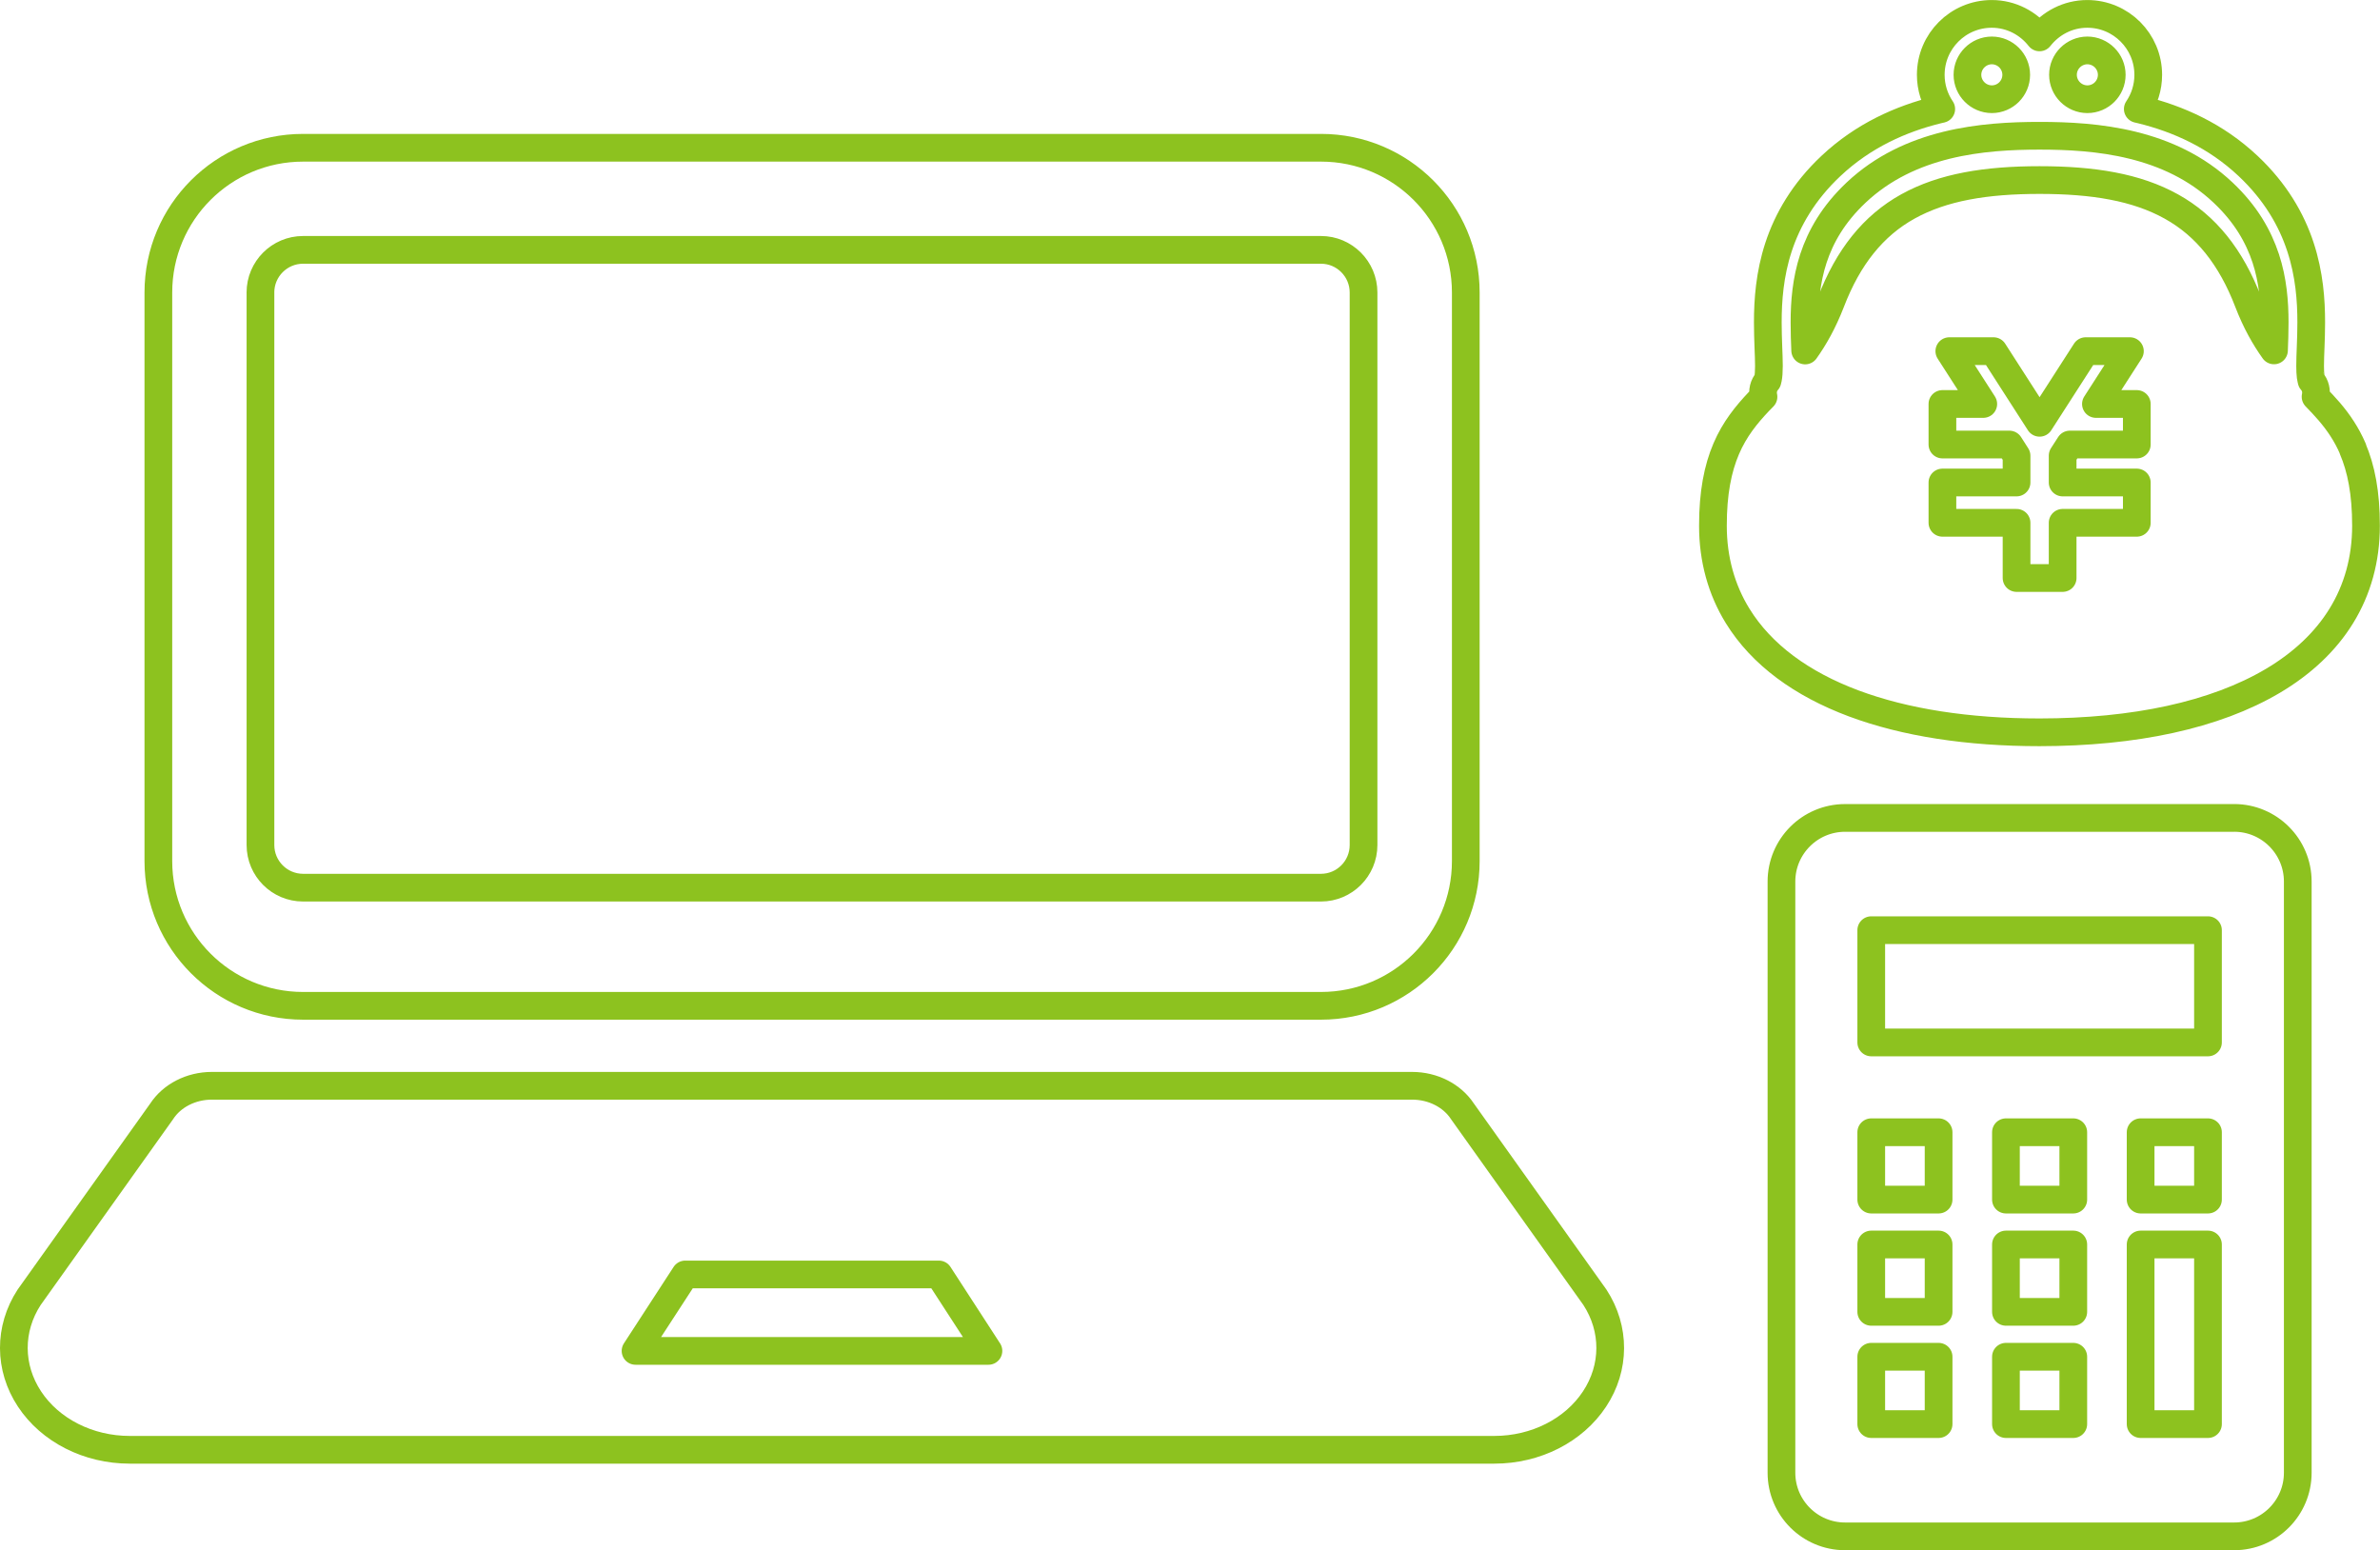 <?xml version="1.0" encoding="UTF-8"?> <svg xmlns="http://www.w3.org/2000/svg" id="_レイヤー_2" width="85.876" height="55.93" viewBox="0 0 85.876 55.93"><defs><style>.cls-1{fill:none;stroke:#8dc21f;stroke-linecap:round;stroke-linejoin:round;}</style></defs><g id="_レイヤー_1-2"><path class="cls-1" d="M10.936,36.289h36.729c2.885,0,5.224-2.34,5.224-5.222V10.553c0-2.885-2.34-5.222-5.224-5.222H10.936c-2.885,0-5.222,2.338-5.222,5.222v20.514c-0,2.883,2.338,5.222,5.222,5.222ZM9.397,10.553c0-.847.689-1.538,1.538-1.538h36.729c.847,0,1.536.691,1.536,1.538v19.935c0,.849-.689,1.538-1.536,1.538H10.936c-.849,0-1.538-.689-1.538-1.538l-0-19.935Z"></path><path class="cls-1" d="M57.549,46.806l-4.778-6.706c-.374-.571-1.065-.926-1.816-.926H7.643c-.749,0-1.441.355-1.812.926l-4.78,6.706c-.74,1.137-.735,2.535.014,3.669.747,1.134,2.125,1.832,3.614,1.832h49.242c1.491,0,2.867-.698,3.614-1.832.749-1.134.754-2.531.014-3.669ZM30.484,48.739h-7.552l1.793-2.758h9.151l1.789,2.758h-5.182Z"></path><path class="cls-1" d="M80.613,29.51h-14.038c-1.268,0-2.296,1.028-2.296,2.296v21.329c0,1.267,1.028,2.295,2.296,2.295h14.038c1.268,0,2.296-1.028,2.296-2.296v-21.329c0-1.267-1.028-2.296-2.296-2.296Z"></path><rect class="cls-1" x="67.519" y="48.95" width="2.43" height="2.43"></rect><rect class="cls-1" x="67.519" y="44.9" width="2.43" height="2.43"></rect><rect class="cls-1" x="67.519" y="40.85" width="2.43" height="2.43"></rect><rect class="cls-1" x="72.379" y="48.95" width="2.43" height="2.43"></rect><rect class="cls-1" x="72.379" y="44.9" width="2.43" height="2.43"></rect><rect class="cls-1" x="72.379" y="40.85" width="2.43" height="2.43"></rect><rect class="cls-1" x="77.239" y="44.9" width="2.43" height="6.48"></rect><rect class="cls-1" x="77.239" y="40.85" width="2.43" height="2.43"></rect><rect class="cls-1" x="67.519" y="33.56" width="12.15" height="4.05"></rect><path class="cls-1" d="M84.896,16.189c-.229-.532-.527-.962-.85-1.34-.161-.188-.327-.362-.495-.535.043-.199,0-.413-.145-.574l.003-.002c-.004-.006-.023-.059-.035-.153-.012-.093-.019-.225-.019-.381-.001-.394.04-.943.04-1.574,0-.797-.066-1.735-.388-2.716-.32-.981-.903-1.998-1.889-2.925-1.168-1.1-2.534-1.704-3.855-2.028-.043-.01-.085-.018-.126-.029.238-.351.377-.775.377-1.232-0-1.213-.984-2.199-2.2-2.199-.702,0-1.32.335-1.723.848-.402-.513-1.021-.848-1.724-.848-1.215.001-2.199.984-2.2,2.199,0,.457.14.881.378,1.232-.042.01-.083.018-.126.029-1.321.324-2.688.929-3.855,2.028-.987.927-1.569,1.945-1.89,2.925-.321.981-.387,1.919-.387,2.716,0,.631.04,1.179.04,1.573,0,.206-.013.367-.032.457-.008.045-.018.071-.021.078l-.001.002.002.002c-.144.161-.187.373-.144.574-.055.055-.11.112-.165.169-.446.471-.875.994-1.179,1.705-.305.712-.481,1.594-.48,2.776-.001,1.213.309,2.31.888,3.251.87,1.413,2.326,2.463,4.185,3.159,1.862.696,4.139,1.045,6.709,1.045,3.427-.002,6.332-.618,8.426-1.859,1.046-.621,1.889-1.403,2.468-2.345.58-.941.889-2.038.888-3.251.001-1.183-.175-2.064-.48-2.776ZM75.317,1.819c.486.002.879.396.88.88-.001.487-.393.88-.88.881-.485-.002-.879-.396-.88-.881.001-.484.395-.878.88-.88ZM71.87,1.819c.486.002.879.396.88.88-.001.487-.393.88-.88.881-.485-.002-.879-.396-.88-.881.001-.484.395-.878.88-.88ZM82.051,12.642c-.332-.465-.649-1.019-.93-1.748-.619-1.614-1.523-2.753-2.78-3.447-1.255-.696-2.814-.951-4.748-.951-1.934,0-3.492.255-4.748.951-1.257.695-2.161,1.834-2.78,3.447-.282.728-.598,1.285-.93,1.751-.013-.321-.026-.655-.025-1.016,0-.723.062-1.512.322-2.305.262-.793.714-1.595,1.54-2.375.967-.911,2.103-1.421,3.266-1.709,1.162-.286,2.343-.342,3.355-.342,1.013,0,2.193.055,3.355.342,1.164.287,2.299.797,3.266,1.709.826.779,1.277,1.581,1.54,2.375.26.793.322,1.581.322,2.305.001.359-.013.693-.025,1.013Z"></path><polygon class="cls-1" points="77.101 14.866 77.101 15.747 77.101 16.038 74.684 16.038 74.425 16.44 74.425 17.408 77.101 17.408 77.101 17.412 77.101 18.665 77.101 18.862 74.425 18.862 74.425 20.854 72.762 20.854 72.762 18.862 70.087 18.862 70.087 18.665 70.087 17.412 70.087 17.408 72.762 17.408 72.762 16.443 72.503 16.038 70.087 16.038 70.087 15.747 70.087 14.866 70.087 14.575 71.561 14.575 70.336 12.669 70.523 12.669 71.744 12.669 71.931 12.669 73.593 15.254 75.256 12.669 75.443 12.669 76.664 12.669 76.852 12.669 75.626 14.575 77.101 14.575 77.101 14.866"></polygon></g></svg> 